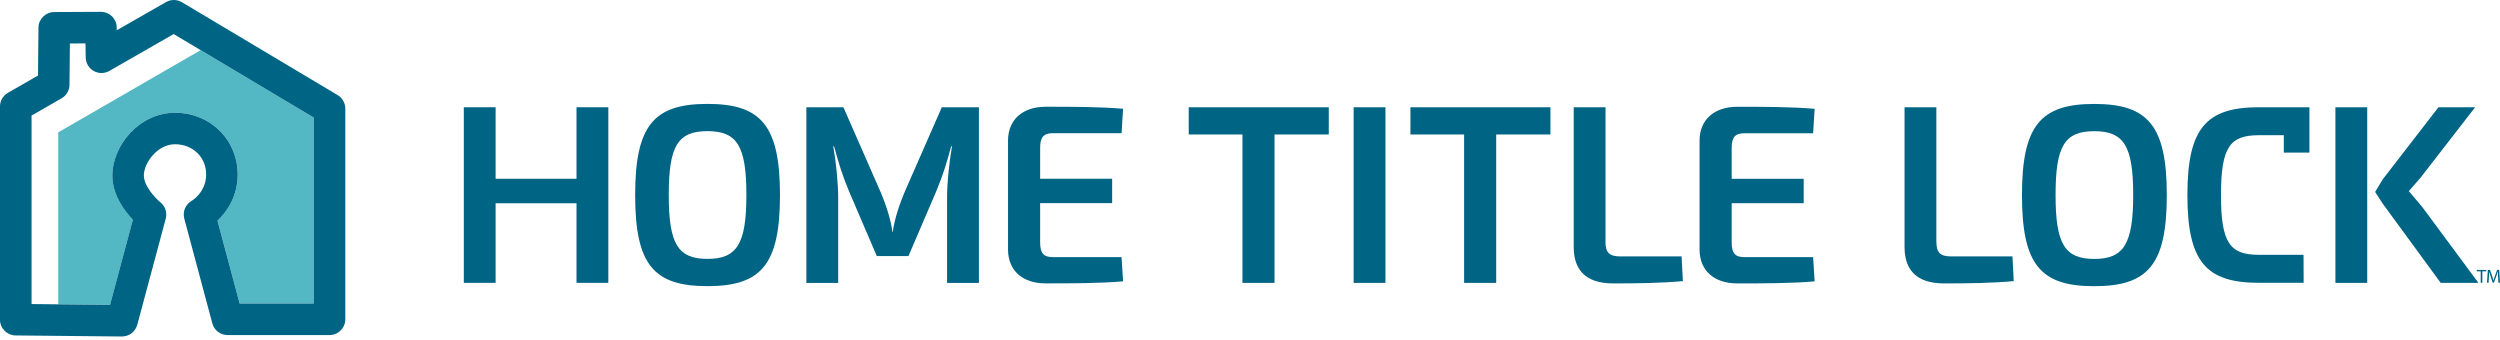 <svg
        class="xs:h-6 h-5 w-auto sm:h-7 xl:h-8"
        width="250"
        height="34"
        viewBox="0 0 250 34"
        fill="none"
        xmlns="http://www.w3.org/2000/svg"
>
    <g clip-path="url(#clip0_2822_4322)">
        <path
                d="M5.826 30.428L11.006 30.481L13.29 21.965C12.442 21.079 11.238 19.479 11.238 17.541C11.238 14.581 13.917 11.271 17.504 11.271C19.244 11.271 20.852 11.932 22.03 13.133C23.181 14.304 23.797 15.881 23.767 17.572C23.733 19.635 22.722 21.151 21.749 22.064L23.968 30.352H31.378V11.758L20.065 5.012L5.826 13.236V30.431V30.428Z"
                fill="#53B8C4"
        />
        <path
                d="M3.152 30.405L11.003 30.485L13.287 21.969C12.44 21.083 11.235 19.483 11.235 17.545C11.235 14.585 13.914 11.275 17.501 11.275C19.242 11.275 20.849 11.936 22.027 13.137C23.179 14.308 23.794 15.885 23.764 17.576C23.73 19.639 22.719 21.155 21.746 22.067L23.965 30.356H31.376V11.758L17.368 3.405L10.931 7.095C10.448 7.372 9.852 7.372 9.369 7.095C8.883 6.821 8.579 6.308 8.571 5.75L8.548 4.34L6.99 4.347L6.948 8.478C6.944 9.037 6.644 9.55 6.158 9.831L3.156 11.556V30.397L3.152 30.405ZM12.211 33.65H12.196L1.56 33.544C0.697 33.536 -0.002 32.833 -0.002 31.967V10.652C-0.002 10.086 0.298 9.565 0.788 9.284L3.802 7.551L3.847 2.767C3.855 1.904 4.554 1.209 5.417 1.205L10.087 1.182H10.095C10.954 1.182 11.657 1.87 11.672 2.732V3.029L16.601 0.209C17.095 -0.076 17.703 -0.068 18.193 0.224L33.762 9.508C34.241 9.793 34.53 10.306 34.53 10.861V31.929C34.53 32.799 33.823 33.506 32.953 33.506H22.757C22.042 33.506 21.419 33.027 21.233 32.336L18.428 21.858C18.242 21.159 18.554 20.426 19.185 20.072C19.227 20.046 20.583 19.225 20.614 17.511C20.629 16.66 20.34 15.911 19.777 15.341C19.196 14.748 18.387 14.425 17.501 14.425C15.723 14.425 14.385 16.314 14.385 17.541C14.385 18.644 15.609 19.882 16.038 20.228C16.525 20.62 16.737 21.266 16.574 21.866L13.728 32.476C13.541 33.168 12.918 33.647 12.204 33.647"
                fill="#006485"
        />
        <path
                d="M127.454 13.448V28.288H124.246V13.448H118.873V10.727H132.877V13.448H127.454Z"
                fill="#006485"
        />
        <path
                d="M138.546 10.727H135.365V28.288H138.546V10.727Z"
                fill="#006485"
        />
        <path
                d="M149.62 13.448V28.288H146.413V13.448H141.043V10.727H155.043V13.448H149.62Z"
                fill="#006485"
        />
        <path
                d="M236.722 10.727H233.541V28.288H236.722V10.727Z"
                fill="#006485"
        />
        <path
                d="M242.228 20.703L247.844 28.288H244.071L238.276 20.372L237.512 19.194L238.276 17.929L243.843 10.727H247.514L242.026 17.803L240.882 19.111L242.228 20.703Z"
                fill="#006485"
        />
        <path
                d="M230.942 15.258V10.724H230.425H225.892C220.625 10.724 218.74 12.814 218.74 19.506C218.74 26.198 220.625 28.281 225.892 28.281H230.365L230.353 25.48H225.892C222.992 25.48 222.099 24.313 222.099 19.506C222.099 14.699 222.989 13.521 225.892 13.521H228.381V15.258H230.942Z"
                fill="#006485"
        />
        <path
                d="M112.309 28.133C109.991 28.338 107.141 28.338 104.572 28.338C102.254 28.338 100.829 27.065 100.803 25.005V14.008C100.829 11.948 102.281 10.675 104.572 10.675C107.141 10.675 109.991 10.675 112.309 10.876L112.157 13.32H105.287C104.371 13.32 104.014 13.7 104.014 14.794V17.872H111.215V20.316H104.014V24.234C104.014 25.328 104.367 25.712 105.287 25.712H112.157L112.309 28.129V28.133Z"
                fill="#006485"
        />
        <path
                d="M66.875 19.502C66.875 24.389 67.791 25.89 70.743 25.89C73.696 25.89 74.639 24.389 74.639 19.502C74.639 14.615 73.723 13.114 70.743 13.114C67.764 13.114 66.875 14.615 66.875 19.502ZM77.998 19.502C77.998 26.476 76.113 28.615 70.743 28.615C65.374 28.615 63.516 26.476 63.516 19.502C63.516 12.529 65.4 10.39 70.743 10.39C76.087 10.39 77.998 12.529 77.998 19.502Z"
                fill="#006485"
        />
        <path
                d="M57.652 10.724V17.876H49.561V10.724H46.381V28.285H49.561V20.327H57.652V28.285H60.833V10.724H57.652Z"
                fill="#006485"
        />
        <path
                d="M94.182 10.724L90.637 18.803C90.291 19.586 89.998 20.35 89.763 21.099C89.527 21.847 89.368 22.543 89.28 23.185H89.242C89.155 22.543 88.995 21.847 88.76 21.099C88.524 20.35 88.235 19.586 87.885 18.803L84.34 10.724H80.635V28.292H83.819V19.692C83.819 19.362 83.808 18.989 83.781 18.571C83.755 18.153 83.721 17.72 83.679 17.268C83.633 16.816 83.584 16.363 83.523 15.911C83.462 15.459 83.397 15.034 83.329 14.634H83.409C83.618 15.417 83.835 16.158 84.059 16.861C84.283 17.564 84.572 18.336 84.918 19.168L87.68 25.605H90.846L93.609 19.168C93.958 18.332 94.243 17.564 94.467 16.861C94.692 16.158 94.912 15.414 95.117 14.634H95.197C95.129 15.034 95.064 15.459 95.003 15.911C94.942 16.363 94.889 16.816 94.847 17.268C94.805 17.72 94.767 18.153 94.745 18.571C94.718 18.989 94.707 19.362 94.707 19.692V28.292H97.891V10.724H94.186H94.182Z"
                fill="#006485"
        />
        <path
                d="M160.548 24.191C160.548 25.259 160.932 25.643 162.053 25.643H168.16L168.289 28.113C166.073 28.315 163.683 28.341 161.316 28.341C158.39 28.341 157.371 26.814 157.371 24.701V10.727H160.552V24.191H160.548Z"
                fill="#006485"
        />
        <path
                d="M181.464 28.136C179.146 28.341 176.296 28.341 173.727 28.341C171.409 28.341 169.984 27.068 169.957 25.009V14.011C169.984 11.951 171.435 10.678 173.727 10.678C176.296 10.678 179.146 10.678 181.464 10.883L181.312 13.327H174.441C173.525 13.327 173.168 13.707 173.168 14.801V17.88H180.369V20.323H173.168V24.241C173.168 25.335 173.522 25.715 174.441 25.715H181.312L181.464 28.132V28.136Z"
                fill="#006485"
        />
        <path
                d="M193.64 24.191C193.64 25.259 194.02 25.643 195.141 25.643H201.247L201.373 28.113C199.157 28.315 196.767 28.341 194.4 28.341C191.474 28.341 190.455 26.814 190.455 24.701V10.727H193.636V24.191H193.64Z"
                fill="#006485"
        />
        <path
                d="M205.557 19.506C205.557 24.393 206.472 25.894 209.425 25.894C212.378 25.894 213.32 24.393 213.32 19.506C213.32 14.619 212.404 13.118 209.425 13.118C206.446 13.118 205.557 14.619 205.557 19.506ZM216.68 19.506C216.68 26.48 214.795 28.619 209.425 28.619C204.056 28.619 202.197 26.48 202.197 19.506C202.197 12.533 204.082 10.394 209.425 10.394C214.768 10.394 216.68 12.533 216.68 19.506Z"
                fill="#006485"
        />
        <path
                d="M248.069 27.133H247.678V26.992H248.628V27.133H248.236V28.273H248.069V27.133Z"
                fill="#006485"
        />
        <path
                d="M249.807 27.71C249.799 27.532 249.784 27.315 249.788 27.156H249.78C249.735 27.304 249.685 27.467 249.621 27.642L249.393 28.265H249.267L249.062 27.653C249.001 27.475 248.952 27.308 248.914 27.156C248.914 27.315 248.899 27.532 248.891 27.722L248.857 28.273H248.697L248.785 26.992H248.997L249.218 27.612C249.271 27.771 249.313 27.912 249.347 28.045H249.351C249.381 27.916 249.431 27.775 249.484 27.612L249.712 26.992H249.921L250.001 28.273H249.837L249.807 27.71Z"
                fill="#006485"
        />
    </g>
    <defs>
        <clipPath id="clip0_2822_4322">
            <rect width="250" height="33.647" fill="white" />
        </clipPath>
    </defs>
</svg>